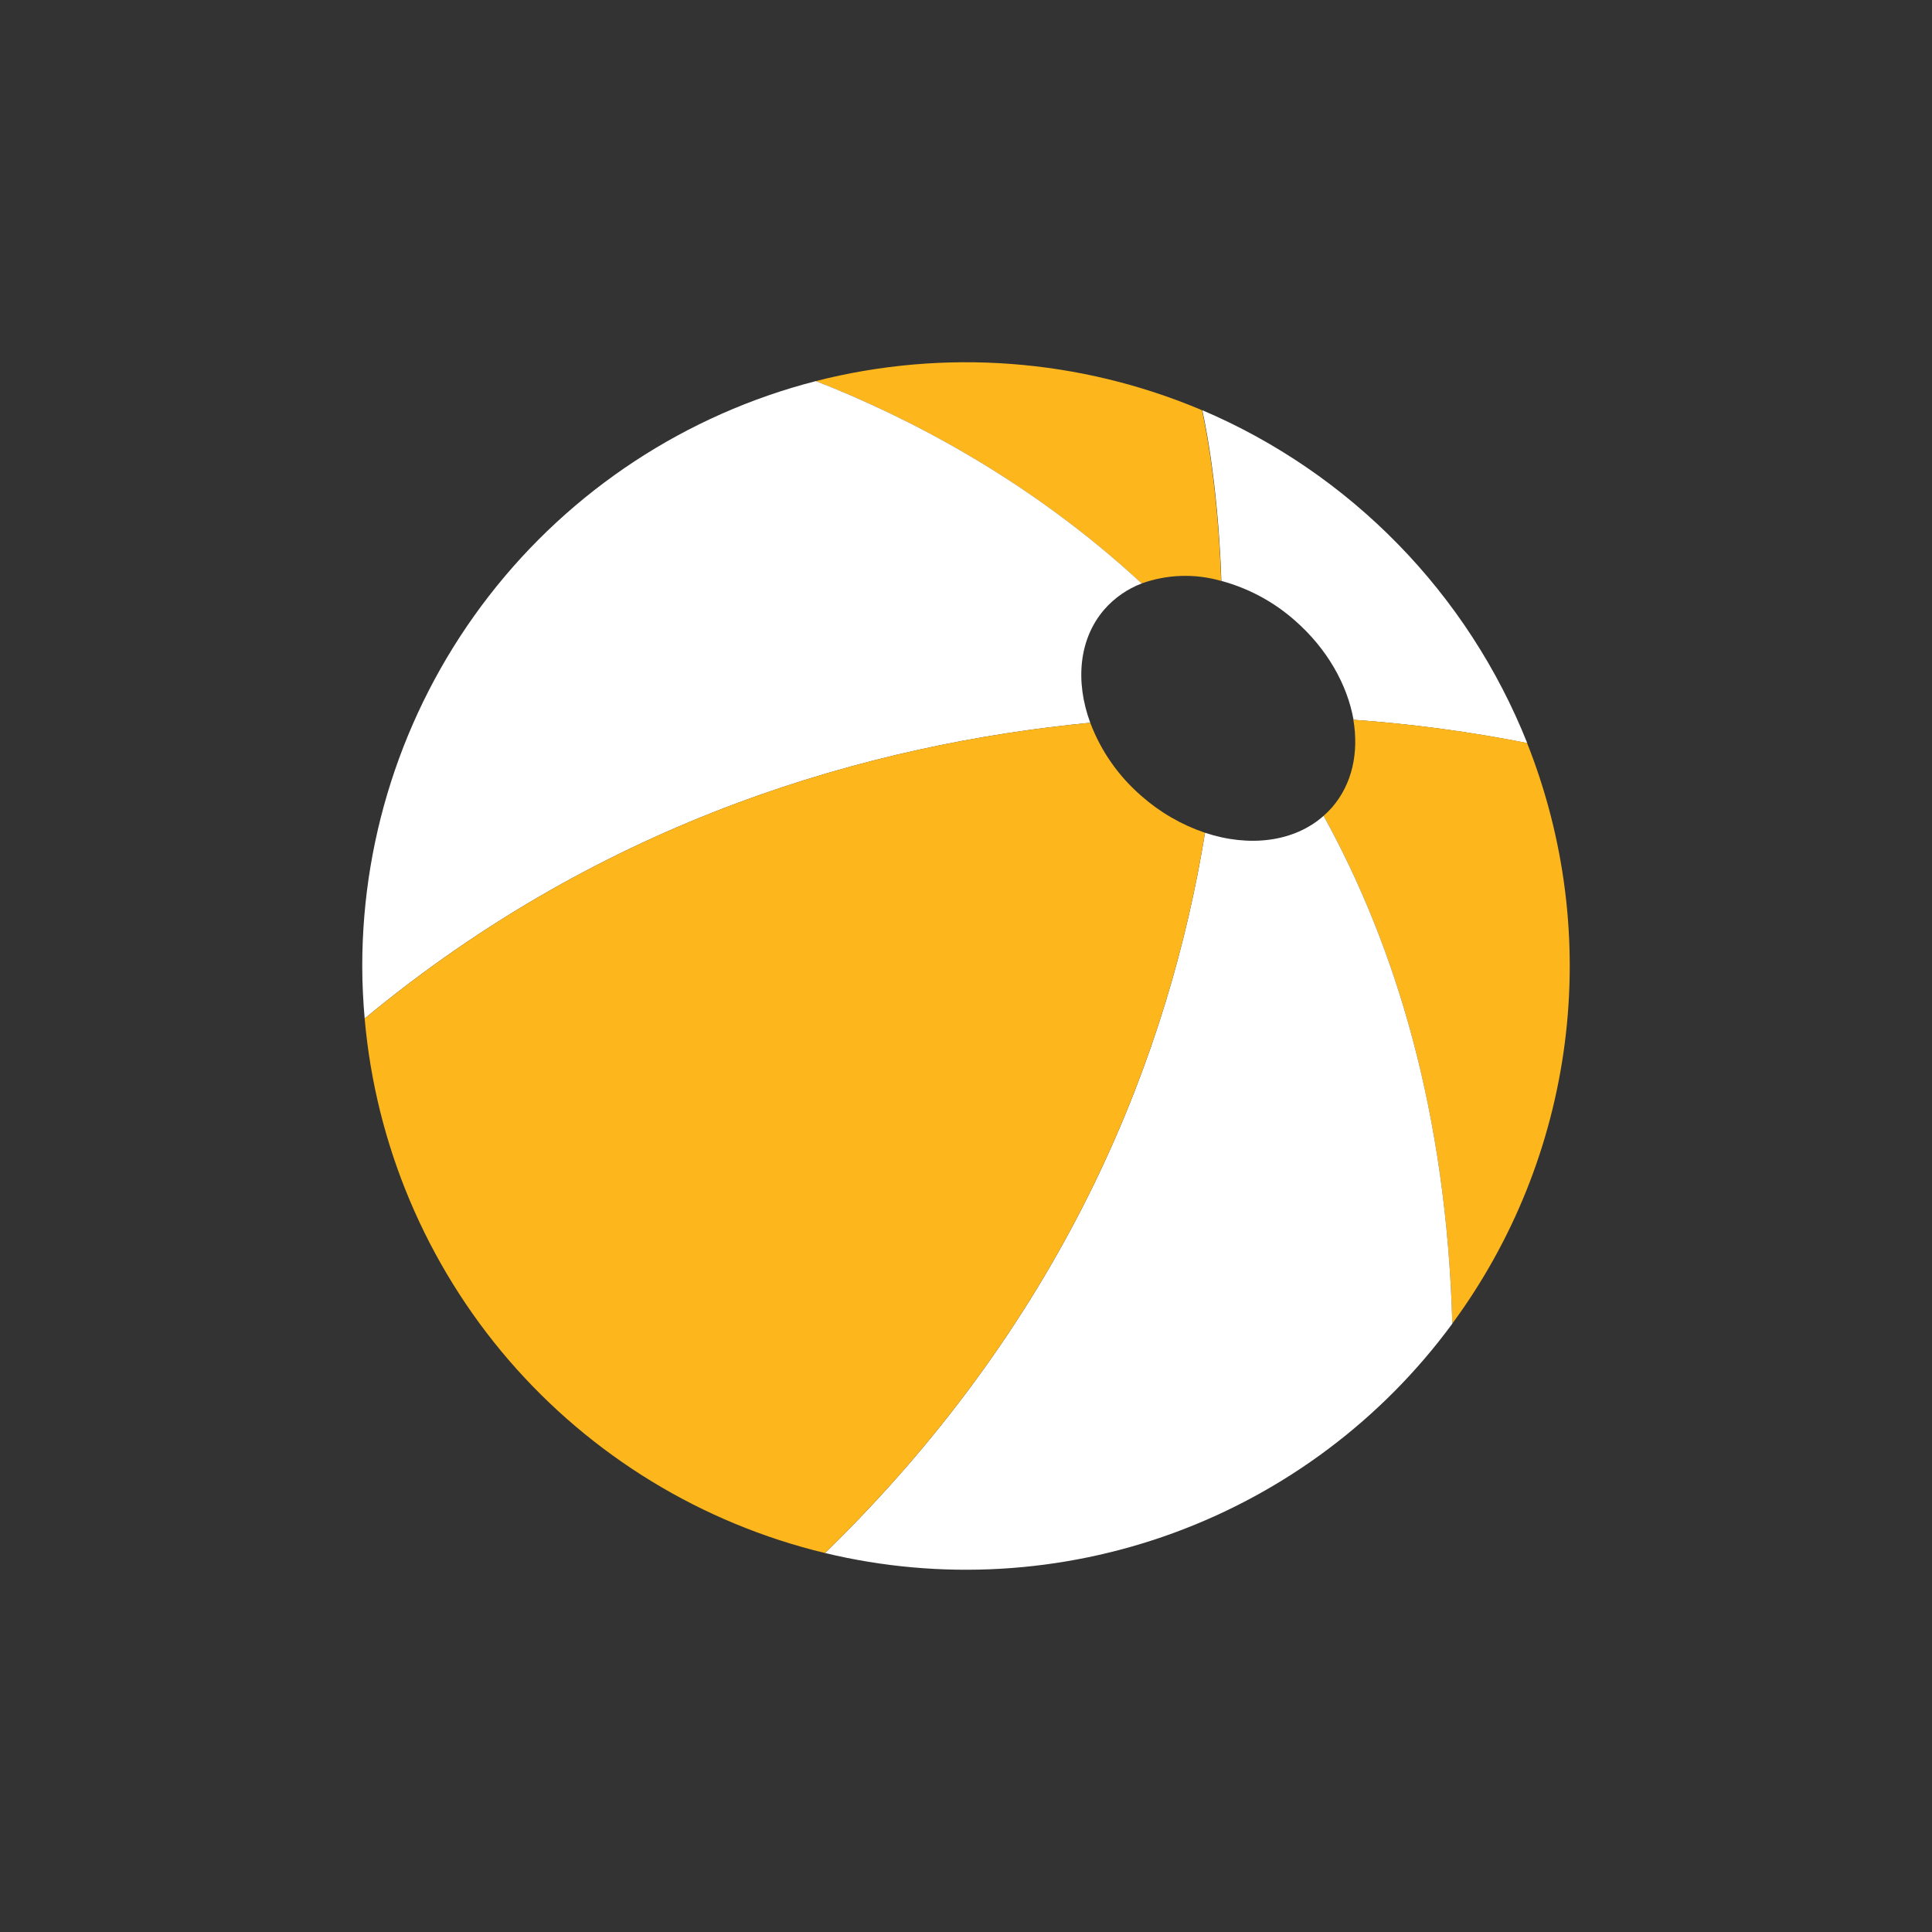 <?xml version="1.0" encoding="utf-8"?>
<svg xmlns="http://www.w3.org/2000/svg" width="32" height="32" viewBox="0 0 32 32" fill="none">
<rect x="0" y="0" width="32" height="32" fill="#333333" stroke="none"/>
<path d="M21.448 10.278C21.098 9.968 20.681 9.744 20.23 9.622C20.171 7.879 19.914 6.8 19.913 6.794C21.13 7.313 22.231 8.067 23.155 9.013C24.079 9.959 24.807 11.079 25.296 12.308C24.346 12.12 23.385 11.991 22.419 11.922C22.316 11.344 21.985 10.747 21.448 10.278Z" fill="white"/>
<path d="M18.908 9.664C17.036 7.93 15.014 6.9 13.513 6.312C15.64 5.769 17.887 5.938 19.908 6.794C19.908 6.8 20.167 7.879 20.226 9.622C19.793 9.497 19.332 9.512 18.908 9.664Z" fill="#FDB71C"/>
<path d="M24.055 21.924C23.958 18.446 23.124 15.691 21.923 13.513C21.972 13.47 22.017 13.424 22.061 13.375C22.399 12.987 22.508 12.463 22.416 11.921C23.382 11.99 24.343 12.118 25.293 12.306C25.919 13.883 26.135 15.592 25.918 17.274C25.702 18.957 25.061 20.556 24.055 21.922V21.924Z" fill="#FDB71C"/>
<path d="M18.296 10.089C17.868 10.579 17.806 11.287 18.058 11.971C14.416 12.324 10.032 13.562 6.04 16.87C6.015 16.584 6 16.293 6 16C6 13.78 6.739 11.624 8.099 9.87C9.459 8.116 11.364 6.864 13.514 6.312C15.016 6.9 17.037 7.93 18.91 9.664C18.674 9.754 18.463 9.9 18.296 10.089Z" fill="white"/>
<path d="M19.959 13.793C20.689 14.036 21.432 13.948 21.923 13.513C23.124 15.691 23.958 18.446 24.055 21.924C22.89 23.51 21.282 24.716 19.434 25.392C17.585 26.068 15.578 26.183 13.665 25.723C17.751 21.743 19.381 17.346 19.959 13.793Z" fill="white"/>
<path d="M6.04 16.871C10.032 13.562 14.416 12.324 18.058 11.971C18.235 12.441 18.528 12.858 18.908 13.186C19.215 13.456 19.571 13.662 19.958 13.793C19.38 17.346 17.75 21.743 13.664 25.723C11.626 25.232 9.794 24.114 8.425 22.526C7.058 20.937 6.223 18.959 6.04 16.871Z" fill="#FDB71C"/>
</svg>